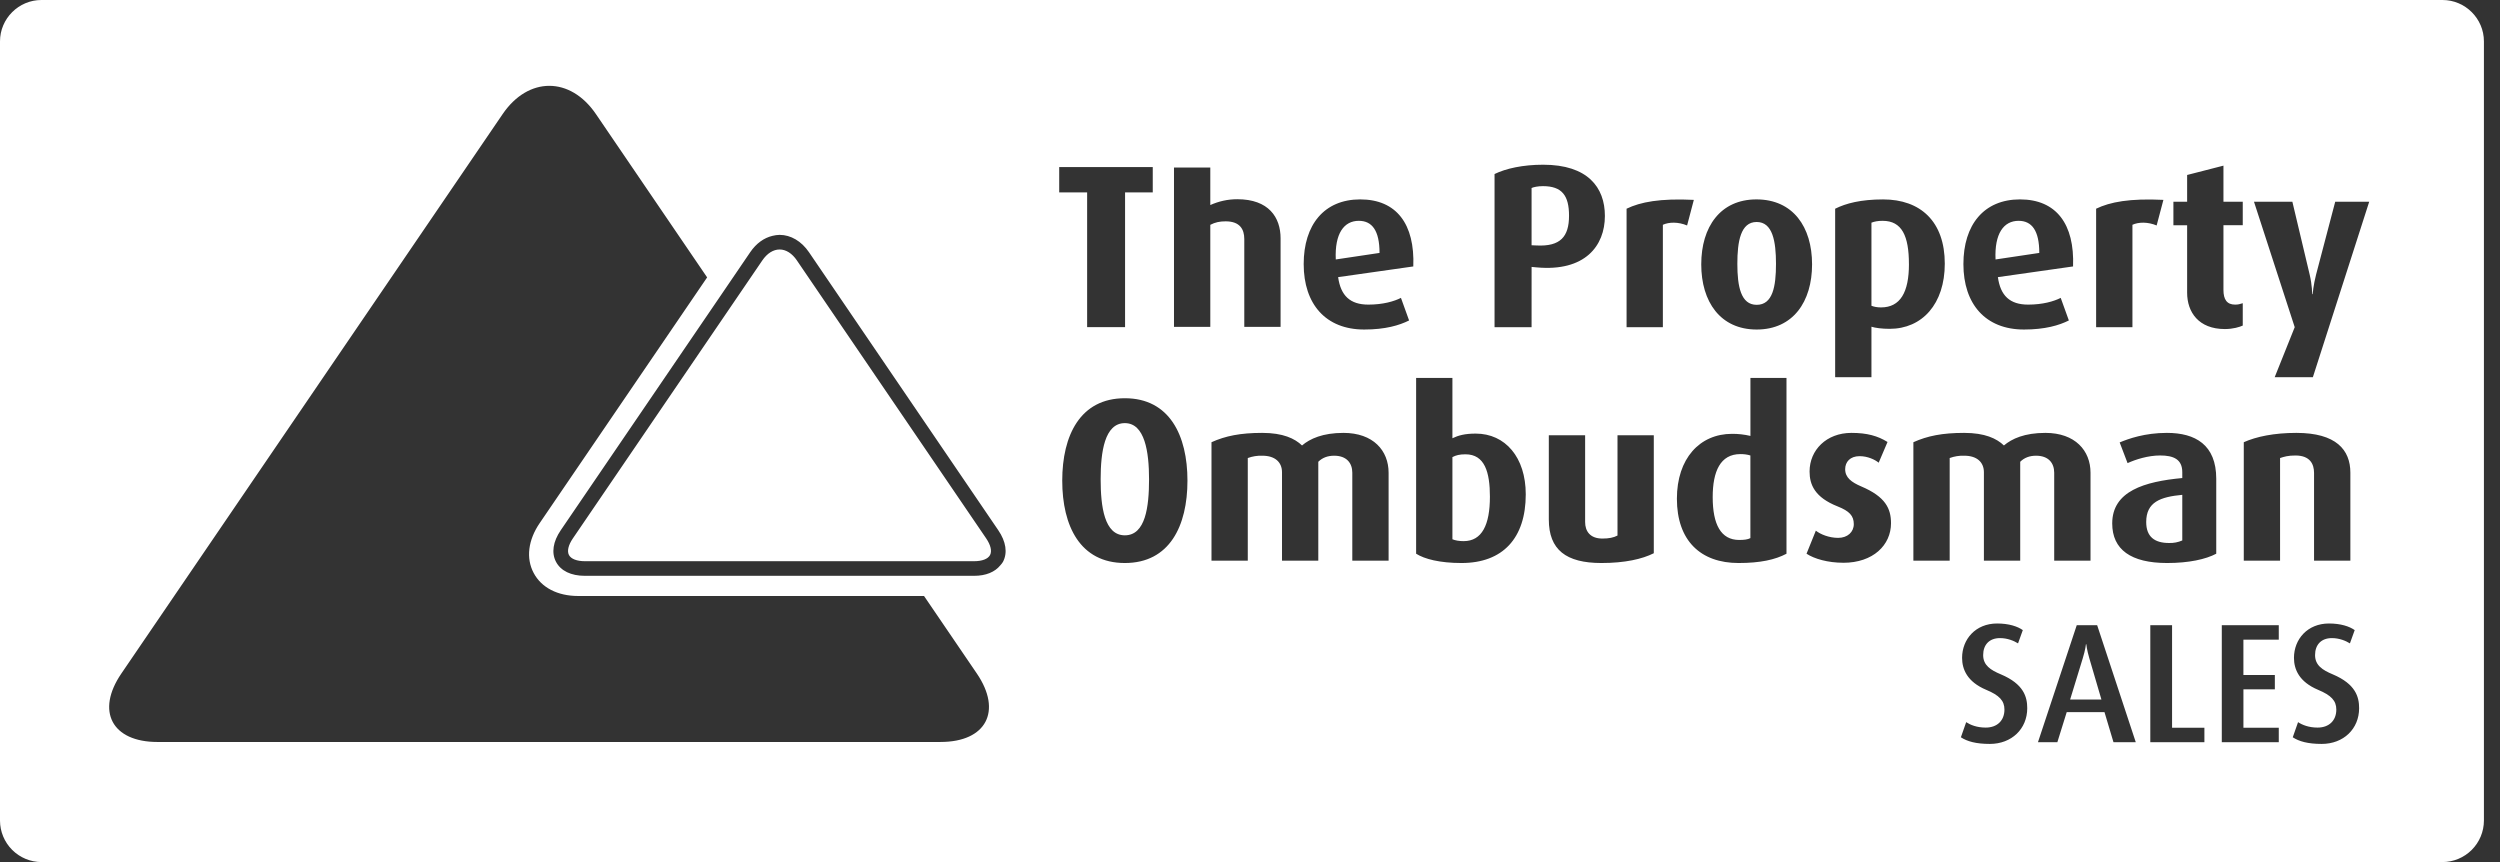 <svg width="116" height="40" viewBox="0 0 116 40" fill="none" xmlns="http://www.w3.org/2000/svg">
<rect x="0" y="0" width="116" height="40" fill="#333333" stroke="none"/>
<g clip-path="url(#clip0_597_9624)">
<path fill-rule="evenodd" clip-rule="evenodd" d="M113.332 0C114.39 0 115.254 0.864 115.254 1.921V38.078C115.252 38.587 115.049 39.075 114.689 39.435C114.329 39.795 113.841 39.998 113.332 40H1.922C1.413 39.998 0.925 39.795 0.565 39.435C0.205 39.075 0.002 38.587 0 38.078L0 1.921C0 0.864 0.864 0 1.922 0H113.332ZM107.317 17.503L109.931 9.361H108.354L107.469 12.73C107.339 13.226 107.307 13.648 107.307 13.648H107.285C107.285 13.648 107.285 13.226 107.166 12.73L106.366 9.361H104.585L106.475 15.181L105.545 17.503H107.317ZM107.727 34.518C108.737 34.518 109.463 33.823 109.463 32.86C109.463 32.34 109.304 31.74 108.24 31.29C107.765 31.092 107.419 30.871 107.419 30.397C107.419 29.917 107.703 29.608 108.199 29.608C108.547 29.608 108.847 29.735 109.036 29.853L109.258 29.237C109.013 29.064 108.61 28.93 108.065 28.93C107.063 28.93 106.44 29.664 106.44 30.525C106.44 31.053 106.676 31.637 107.56 32.008C108.168 32.261 108.405 32.513 108.405 32.924C108.405 33.429 108.073 33.76 107.536 33.76C107.126 33.76 106.819 33.634 106.63 33.508L106.384 34.21C106.676 34.4 107.08 34.518 107.727 34.518ZM105.795 26.016V21.253C105.99 21.188 106.173 21.135 106.508 21.135C107.188 21.135 107.372 21.534 107.372 21.945V26.016H109.057V21.934C109.057 20.875 108.398 20.086 106.551 20.086C105.514 20.086 104.693 20.259 104.111 20.519V26.016H105.795ZM105.735 29.68V29.008H103.091V34.439H105.735V33.768H104.095V31.984H105.553V31.321H104.094V29.68H105.735ZM102.834 25.692V22.214C102.834 20.636 101.862 20.086 100.544 20.086C99.519 20.086 98.763 20.356 98.353 20.529L98.719 21.489C99.097 21.317 99.669 21.134 100.231 21.134C100.847 21.134 101.258 21.307 101.258 21.911V22.181C99.508 22.344 98.007 22.786 98.007 24.287C98.007 25.497 98.871 26.124 100.555 26.124C101.559 26.124 102.348 25.951 102.834 25.692ZM99.584 24.223C99.584 23.293 100.242 23.056 101.258 22.96V25.077C101.064 25.162 100.854 25.202 100.642 25.195C99.972 25.195 99.584 24.904 99.584 24.223ZM102.284 34.439V33.768H100.784V29.008H99.774V34.439H102.284ZM98.067 34.439H99.1L97.308 29.009H96.361L94.561 34.439H95.461L95.896 33.042H97.648L98.066 34.44L98.067 34.439ZM96.804 29.892C96.804 29.892 96.828 30.146 96.946 30.548L97.506 32.458H96.054L96.639 30.548C96.764 30.146 96.788 29.892 96.788 29.892H96.804ZM93.738 21.426C93.933 21.232 94.181 21.145 94.473 21.145C95.056 21.145 95.315 21.491 95.315 21.934V26.016H97V21.934C97 20.908 96.287 20.086 94.905 20.086C93.943 20.086 93.349 20.356 92.982 20.67C92.647 20.346 92.097 20.086 91.136 20.086C90.12 20.086 89.429 20.227 88.781 20.519V26.016H90.465V21.253C90.682 21.173 90.913 21.136 91.145 21.145C91.73 21.145 92.053 21.447 92.053 21.912V26.016H93.738V21.426ZM92.328 34.518C93.338 34.518 94.064 33.823 94.064 32.86C94.064 32.34 93.905 31.74 92.841 31.29C92.366 31.092 92.019 30.871 92.019 30.397C92.019 29.917 92.303 29.608 92.8 29.608C93.148 29.608 93.448 29.735 93.637 29.853L93.858 29.237C93.614 29.064 93.211 28.93 92.666 28.93C91.664 28.93 91.041 29.664 91.041 30.525C91.041 31.053 91.277 31.637 92.161 32.008C92.769 32.261 93.006 32.513 93.006 32.924C93.006 33.429 92.674 33.76 92.137 33.76C91.727 33.76 91.419 33.634 91.231 33.508L90.985 34.21C91.277 34.4 91.681 34.518 92.328 34.518ZM85.53 26.113C86.912 26.113 87.743 25.292 87.743 24.277C87.743 23.596 87.483 23.045 86.361 22.57C85.908 22.376 85.616 22.16 85.616 21.77C85.616 21.436 85.843 21.166 86.286 21.166C86.664 21.166 86.998 21.328 87.171 21.469L87.581 20.508C87.128 20.226 86.631 20.086 85.908 20.086C84.742 20.086 83.964 20.886 83.964 21.879C83.964 22.484 84.201 23.078 85.27 23.499C85.81 23.714 86.016 23.931 86.016 24.319C86.016 24.687 85.724 24.957 85.292 24.957C84.872 24.957 84.472 24.795 84.255 24.623L83.823 25.692C84.18 25.93 84.816 26.112 85.53 26.112V26.113ZM81.51 15.29C83.194 15.29 84.08 14.004 84.08 12.266C84.08 10.526 83.194 9.252 81.499 9.252C79.824 9.252 78.938 10.526 78.938 12.266C78.938 14.004 79.824 15.29 81.51 15.29ZM81.51 10.3C82.255 10.3 82.406 11.207 82.406 12.244C82.406 13.292 82.255 14.144 81.51 14.144C80.776 14.144 80.613 13.292 80.613 12.244C80.613 11.207 80.763 10.3 81.51 10.3ZM82.893 25.692V17.537H81.22V20.227C80.941 20.161 80.655 20.128 80.368 20.13C78.866 20.13 77.808 21.275 77.808 23.142C77.808 25.086 78.909 26.124 80.67 26.124C81.674 26.124 82.365 25.972 82.895 25.692H82.893ZM79.469 23.067C79.469 21.868 79.825 21.07 80.754 21.07C80.927 21.07 81.078 21.09 81.218 21.134V24.968C81.1 25.033 80.927 25.054 80.7 25.054C79.847 25.054 79.469 24.331 79.469 23.067ZM77.157 10.43C77.439 10.3 77.87 10.289 78.281 10.462L78.594 9.274C77.027 9.198 76.12 9.371 75.473 9.684V15.182H77.157V10.43ZM76.736 25.67V20.195H75.052V24.849C74.867 24.947 74.652 24.989 74.349 24.989C73.777 24.989 73.55 24.644 73.55 24.223V20.195H71.865V24.105C71.865 25.508 72.665 26.124 74.305 26.124C75.397 26.124 76.196 25.941 76.736 25.67ZM71.066 12.385L71.303 12.407C73.538 12.612 74.467 11.413 74.467 10.019C74.467 8.691 73.667 7.643 71.605 7.643C70.665 7.643 69.877 7.816 69.347 8.075V15.182H71.065L71.066 12.385ZM72.803 10.008C72.803 10.98 72.404 11.444 71.303 11.39L71.065 11.38V8.723C71.163 8.68 71.357 8.637 71.594 8.637C72.48 8.637 72.803 9.079 72.803 10.008ZM67.813 26.124C69.725 26.124 70.795 24.979 70.795 22.937C70.795 21.22 69.845 20.119 68.472 20.119C67.965 20.119 67.662 20.205 67.392 20.335V17.537H65.708V25.692C66.097 25.94 66.808 26.124 67.813 26.124ZM67.998 21.08C68.894 21.08 69.132 21.911 69.132 23.046C69.132 24.353 68.765 25.109 67.912 25.109C67.706 25.109 67.522 25.077 67.392 25.022V21.21C67.554 21.123 67.727 21.08 67.998 21.08ZM63.492 14.134C62.64 14.134 62.208 13.714 62.089 12.859L65.577 12.363C65.653 10.397 64.799 9.252 63.114 9.252C61.441 9.252 60.491 10.429 60.491 12.254C60.491 14.112 61.516 15.29 63.298 15.29C64.281 15.29 64.928 15.096 65.382 14.869L65.004 13.821C64.692 13.982 64.173 14.134 63.492 14.134ZM63.05 10.246C63.665 10.246 64.01 10.699 64.01 11.736L61.98 12.039C61.926 10.839 62.358 10.246 63.05 10.246ZM64.431 26.016V21.934C64.431 20.908 63.719 20.086 62.336 20.086C61.375 20.086 60.781 20.356 60.414 20.67C60.079 20.346 59.528 20.086 58.567 20.086C57.552 20.086 56.86 20.227 56.213 20.519V26.016H57.897V21.253C58.114 21.173 58.345 21.136 58.577 21.145C59.161 21.145 59.485 21.447 59.485 21.912V26.016H61.169V21.426C61.364 21.232 61.613 21.145 61.904 21.145C62.487 21.145 62.747 21.491 62.747 21.934V26.016H64.431ZM56.158 15.166V10.432C56.385 10.312 56.601 10.27 56.87 10.27C57.53 10.27 57.735 10.637 57.735 11.092V15.168H59.419V11.058C59.419 10.086 58.869 9.244 57.41 9.244C56.957 9.244 56.547 9.341 56.158 9.514V7.772H54.473V15.167L56.158 15.166ZM52.193 26.124C54.267 26.124 55.098 24.407 55.098 22.301C55.098 20.206 54.267 18.478 52.193 18.478C50.119 18.478 49.288 20.206 49.288 22.301C49.288 24.407 50.119 26.124 52.193 26.124ZM52.193 19.633C53.122 19.633 53.316 20.972 53.316 22.236C53.316 23.511 53.154 24.839 52.193 24.839C51.243 24.839 51.07 23.511 51.07 22.236C51.07 20.972 51.253 19.633 52.193 19.633ZM49.147 7.75V8.927H50.443V15.18H52.203V8.928H53.488V7.751H49.148L49.147 7.75ZM46.538 26.07C46.758 25.653 46.681 25.13 46.318 24.6L37.536 11.702C37.188 11.191 36.692 10.898 36.174 10.898C36.061 10.898 35.952 10.918 35.844 10.943C35.448 11.037 35.089 11.293 34.811 11.701L33.413 13.754L26.02 24.601C25.658 25.131 25.579 25.653 25.8 26.071C26.02 26.487 26.496 26.718 27.139 26.718H45.199C45.747 26.718 46.164 26.541 46.414 26.232C46.457 26.18 46.506 26.132 46.538 26.07ZM36.975 12.083L45.758 24.981C45.968 25.291 46.035 25.571 45.938 25.754C45.842 25.935 45.573 26.04 45.198 26.04H27.14C26.766 26.04 26.497 25.935 26.4 25.754C26.304 25.573 26.37 25.291 26.581 24.982L33.823 14.356L35.372 12.083C35.595 11.756 35.88 11.576 36.175 11.576C36.469 11.576 36.753 11.756 36.976 12.083H36.975ZM43.645 34.427C45.758 34.427 46.515 32.997 45.325 31.251L42.875 27.654H26.828C25.872 27.654 25.118 27.264 24.76 26.582C24.4 25.902 24.503 25.059 25.042 24.271L32.811 12.871L27.651 5.293C26.461 3.546 24.514 3.546 23.323 5.293L5.63 31.253C4.439 32.999 5.195 34.428 7.308 34.428H43.643L43.645 34.427ZM85.151 9.685V17.503H86.835V15.16C87.008 15.215 87.322 15.258 87.679 15.258C89.189 15.258 90.238 14.103 90.238 12.234C90.238 10.279 89.114 9.253 87.376 9.253C86.339 9.253 85.648 9.436 85.151 9.685ZM88.575 12.255C88.575 13.561 88.175 14.264 87.278 14.264C87.094 14.264 86.944 14.231 86.835 14.188V10.332C86.975 10.278 87.127 10.246 87.354 10.246C88.25 10.246 88.574 10.948 88.574 12.254L88.575 12.255ZM93.727 9.252C92.053 9.252 91.102 10.429 91.102 12.254C91.102 14.112 92.129 15.29 93.911 15.29C94.893 15.29 95.541 15.096 95.995 14.869L95.617 13.821C95.304 13.982 94.785 14.134 94.105 14.134C93.252 14.134 92.82 13.714 92.702 12.859L96.19 12.363C96.265 10.397 95.412 9.252 93.727 9.252ZM93.663 10.246C94.278 10.246 94.623 10.699 94.623 11.736L92.593 12.039C92.539 10.839 92.971 10.246 93.663 10.246ZM97.26 9.685V15.182H98.945V10.43C99.226 10.3 99.658 10.289 100.068 10.462L100.382 9.274C98.815 9.198 97.908 9.371 97.26 9.684V9.685ZM100.846 9.361V10.451H101.483V13.583C101.483 14.48 102.013 15.268 103.233 15.268C103.621 15.268 103.924 15.171 104.064 15.106V14.069C103.924 14.113 103.848 14.134 103.708 14.134C103.33 14.134 103.168 13.897 103.168 13.454V10.45H104.064V9.36H103.168V7.686L101.483 8.119V9.36H100.846V9.361Z" fill="white"/>
</g>
<defs>
<clipPath id="clip0_597_9624">
<rect width="116" height="40" fill="white"/>
</clipPath>
</defs>
</svg>
